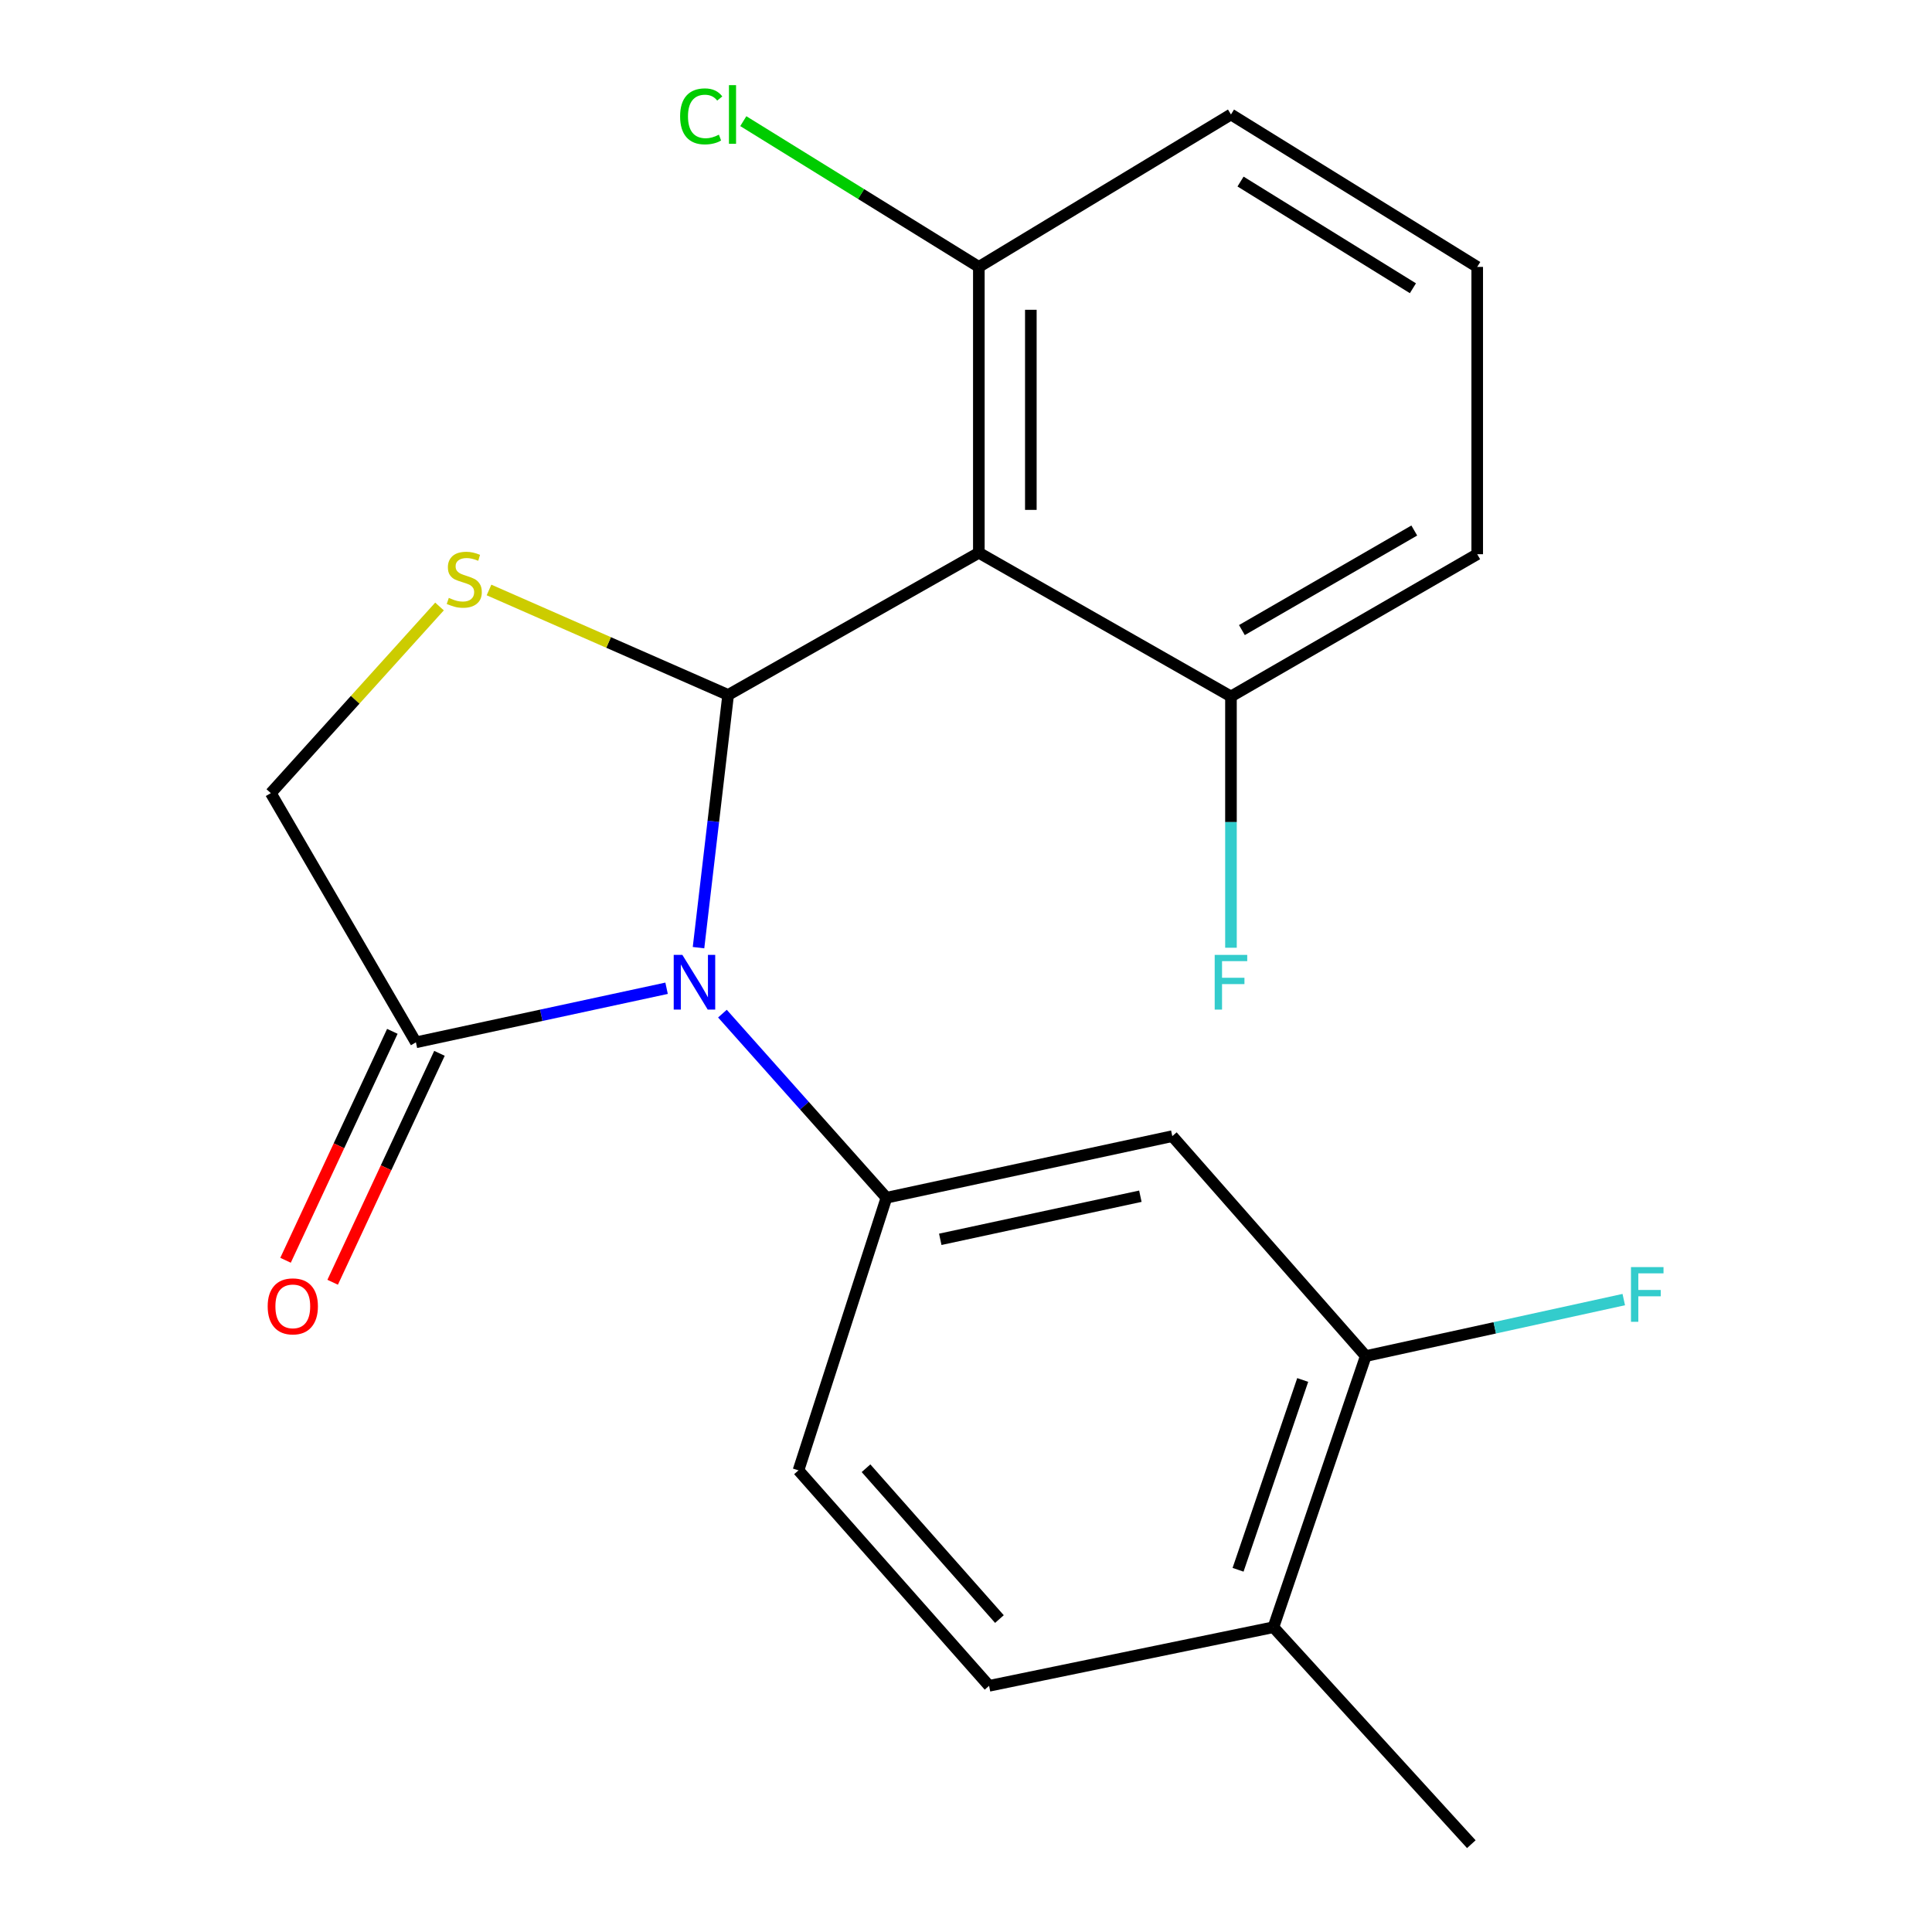 <?xml version='1.0' encoding='iso-8859-1'?>
<svg version='1.1' baseProfile='full'
              xmlns='http://www.w3.org/2000/svg'
                      xmlns:rdkit='http://www.rdkit.org/xml'
                      xmlns:xlink='http://www.w3.org/1999/xlink'
                  xml:space='preserve'
width='1000px' height='1000px' viewBox='0 0 1000 1000'>
<!-- END OF HEADER -->
<rect style='opacity:1.0;fill:#FFFFFF;stroke:none' width='1000' height='1000' x='0' y='0'> </rect>
<path class='bond-0' d='M 361.551,490.505 L 369.218,425.103' style='fill:none;fill-rule:evenodd;stroke:#0000FF;stroke-width:6px;stroke-linecap:butt;stroke-linejoin:miter;stroke-opacity:1' />
<path class='bond-0' d='M 369.218,425.103 L 376.885,359.701' style='fill:none;fill-rule:evenodd;stroke:#000000;stroke-width:6px;stroke-linecap:butt;stroke-linejoin:miter;stroke-opacity:1' />
<path class='bond-3' d='M 373.926,524.656 L 416.373,572.301' style='fill:none;fill-rule:evenodd;stroke:#0000FF;stroke-width:6px;stroke-linecap:butt;stroke-linejoin:miter;stroke-opacity:1' />
<path class='bond-3' d='M 416.373,572.301 L 458.819,619.947' style='fill:none;fill-rule:evenodd;stroke:#000000;stroke-width:6px;stroke-linecap:butt;stroke-linejoin:miter;stroke-opacity:1' />
<path class='bond-4' d='M 345.024,511.521 L 280.15,525.514' style='fill:none;fill-rule:evenodd;stroke:#0000FF;stroke-width:6px;stroke-linecap:butt;stroke-linejoin:miter;stroke-opacity:1' />
<path class='bond-4' d='M 280.15,525.514 L 215.275,539.508' style='fill:none;fill-rule:evenodd;stroke:#000000;stroke-width:6px;stroke-linecap:butt;stroke-linejoin:miter;stroke-opacity:1' />
<path class='bond-1' d='M 376.885,359.701 L 506.649,286.11' style='fill:none;fill-rule:evenodd;stroke:#000000;stroke-width:6px;stroke-linecap:butt;stroke-linejoin:miter;stroke-opacity:1' />
<path class='bond-2' d='M 376.885,359.701 L 314.999,332.535' style='fill:none;fill-rule:evenodd;stroke:#000000;stroke-width:6px;stroke-linecap:butt;stroke-linejoin:miter;stroke-opacity:1' />
<path class='bond-2' d='M 314.999,332.535 L 253.113,305.369' style='fill:none;fill-rule:evenodd;stroke:#CCCC00;stroke-width:6px;stroke-linecap:butt;stroke-linejoin:miter;stroke-opacity:1' />
<path class='bond-8' d='M 506.649,286.11 L 506.649,138.15' style='fill:none;fill-rule:evenodd;stroke:#000000;stroke-width:6px;stroke-linecap:butt;stroke-linejoin:miter;stroke-opacity:1' />
<path class='bond-8' d='M 533.562,263.916 L 533.562,160.344' style='fill:none;fill-rule:evenodd;stroke:#000000;stroke-width:6px;stroke-linecap:butt;stroke-linejoin:miter;stroke-opacity:1' />
<path class='bond-9' d='M 506.649,286.11 L 637.145,360.479' style='fill:none;fill-rule:evenodd;stroke:#000000;stroke-width:6px;stroke-linecap:butt;stroke-linejoin:miter;stroke-opacity:1' />
<path class='bond-21' d='M 227.49,313.921 L 183.832,362.221' style='fill:none;fill-rule:evenodd;stroke:#CCCC00;stroke-width:6px;stroke-linecap:butt;stroke-linejoin:miter;stroke-opacity:1' />
<path class='bond-21' d='M 183.832,362.221 L 140.174,410.521' style='fill:none;fill-rule:evenodd;stroke:#000000;stroke-width:6px;stroke-linecap:butt;stroke-linejoin:miter;stroke-opacity:1' />
<path class='bond-5' d='M 458.819,619.947 L 606.779,588.07' style='fill:none;fill-rule:evenodd;stroke:#000000;stroke-width:6px;stroke-linecap:butt;stroke-linejoin:miter;stroke-opacity:1' />
<path class='bond-5' d='M 486.681,641.474 L 590.253,619.16' style='fill:none;fill-rule:evenodd;stroke:#000000;stroke-width:6px;stroke-linecap:butt;stroke-linejoin:miter;stroke-opacity:1' />
<path class='bond-10' d='M 458.819,619.947 L 413.292,761.058' style='fill:none;fill-rule:evenodd;stroke:#000000;stroke-width:6px;stroke-linecap:butt;stroke-linejoin:miter;stroke-opacity:1' />
<path class='bond-7' d='M 215.275,539.508 L 140.174,410.521' style='fill:none;fill-rule:evenodd;stroke:#000000;stroke-width:6px;stroke-linecap:butt;stroke-linejoin:miter;stroke-opacity:1' />
<path class='bond-11' d='M 203.08,533.818 L 175.438,593.065' style='fill:none;fill-rule:evenodd;stroke:#000000;stroke-width:6px;stroke-linecap:butt;stroke-linejoin:miter;stroke-opacity:1' />
<path class='bond-11' d='M 175.438,593.065 L 147.796,652.312' style='fill:none;fill-rule:evenodd;stroke:#FF0000;stroke-width:6px;stroke-linecap:butt;stroke-linejoin:miter;stroke-opacity:1' />
<path class='bond-11' d='M 227.469,545.197 L 199.827,604.444' style='fill:none;fill-rule:evenodd;stroke:#000000;stroke-width:6px;stroke-linecap:butt;stroke-linejoin:miter;stroke-opacity:1' />
<path class='bond-11' d='M 199.827,604.444 L 172.185,663.691' style='fill:none;fill-rule:evenodd;stroke:#FF0000;stroke-width:6px;stroke-linecap:butt;stroke-linejoin:miter;stroke-opacity:1' />
<path class='bond-6' d='M 606.779,588.07 L 706.924,701.896' style='fill:none;fill-rule:evenodd;stroke:#000000;stroke-width:6px;stroke-linecap:butt;stroke-linejoin:miter;stroke-opacity:1' />
<path class='bond-14' d='M 706.924,701.896 L 773.693,687.279' style='fill:none;fill-rule:evenodd;stroke:#000000;stroke-width:6px;stroke-linecap:butt;stroke-linejoin:miter;stroke-opacity:1' />
<path class='bond-14' d='M 773.693,687.279 L 840.463,672.663' style='fill:none;fill-rule:evenodd;stroke:#33CCCC;stroke-width:6px;stroke-linecap:butt;stroke-linejoin:miter;stroke-opacity:1' />
<path class='bond-22' d='M 706.924,701.896 L 659.124,842.245' style='fill:none;fill-rule:evenodd;stroke:#000000;stroke-width:6px;stroke-linecap:butt;stroke-linejoin:miter;stroke-opacity:1' />
<path class='bond-22' d='M 674.278,714.271 L 640.818,812.516' style='fill:none;fill-rule:evenodd;stroke:#000000;stroke-width:6px;stroke-linecap:butt;stroke-linejoin:miter;stroke-opacity:1' />
<path class='bond-15' d='M 506.649,138.15 L 445.69,100.43' style='fill:none;fill-rule:evenodd;stroke:#000000;stroke-width:6px;stroke-linecap:butt;stroke-linejoin:miter;stroke-opacity:1' />
<path class='bond-15' d='M 445.69,100.43 L 384.731,62.709' style='fill:none;fill-rule:evenodd;stroke:#00CC00;stroke-width:6px;stroke-linecap:butt;stroke-linejoin:miter;stroke-opacity:1' />
<path class='bond-18' d='M 506.649,138.15 L 637.145,59.251' style='fill:none;fill-rule:evenodd;stroke:#000000;stroke-width:6px;stroke-linecap:butt;stroke-linejoin:miter;stroke-opacity:1' />
<path class='bond-16' d='M 637.145,360.479 L 637.145,425.514' style='fill:none;fill-rule:evenodd;stroke:#000000;stroke-width:6px;stroke-linecap:butt;stroke-linejoin:miter;stroke-opacity:1' />
<path class='bond-16' d='M 637.145,425.514 L 637.145,490.55' style='fill:none;fill-rule:evenodd;stroke:#33CCCC;stroke-width:6px;stroke-linecap:butt;stroke-linejoin:miter;stroke-opacity:1' />
<path class='bond-19' d='M 637.145,360.479 L 764.607,286.858' style='fill:none;fill-rule:evenodd;stroke:#000000;stroke-width:6px;stroke-linecap:butt;stroke-linejoin:miter;stroke-opacity:1' />
<path class='bond-19' d='M 642.804,326.131 L 732.027,274.596' style='fill:none;fill-rule:evenodd;stroke:#000000;stroke-width:6px;stroke-linecap:butt;stroke-linejoin:miter;stroke-opacity:1' />
<path class='bond-13' d='M 413.292,761.058 L 511.942,872.581' style='fill:none;fill-rule:evenodd;stroke:#000000;stroke-width:6px;stroke-linecap:butt;stroke-linejoin:miter;stroke-opacity:1' />
<path class='bond-13' d='M 448.247,759.956 L 517.302,838.022' style='fill:none;fill-rule:evenodd;stroke:#000000;stroke-width:6px;stroke-linecap:butt;stroke-linejoin:miter;stroke-opacity:1' />
<path class='bond-12' d='M 659.124,842.245 L 511.942,872.581' style='fill:none;fill-rule:evenodd;stroke:#000000;stroke-width:6px;stroke-linecap:butt;stroke-linejoin:miter;stroke-opacity:1' />
<path class='bond-20' d='M 659.124,842.245 L 761.557,954.545' style='fill:none;fill-rule:evenodd;stroke:#000000;stroke-width:6px;stroke-linecap:butt;stroke-linejoin:miter;stroke-opacity:1' />
<path class='bond-17' d='M 764.607,138.15 L 764.607,286.858' style='fill:none;fill-rule:evenodd;stroke:#000000;stroke-width:6px;stroke-linecap:butt;stroke-linejoin:miter;stroke-opacity:1' />
<path class='bond-23' d='M 764.607,138.15 L 637.145,59.251' style='fill:none;fill-rule:evenodd;stroke:#000000;stroke-width:6px;stroke-linecap:butt;stroke-linejoin:miter;stroke-opacity:1' />
<path class='bond-23' d='M 731.323,149.199 L 642.1,93.97' style='fill:none;fill-rule:evenodd;stroke:#000000;stroke-width:6px;stroke-linecap:butt;stroke-linejoin:miter;stroke-opacity:1' />
<path  class='atom-0' d='M 353.192 494.249
L 362.472 509.249
Q 363.392 510.729, 364.872 513.409
Q 366.352 516.089, 366.432 516.249
L 366.432 494.249
L 370.192 494.249
L 370.192 522.569
L 366.312 522.569
L 356.352 506.169
Q 355.192 504.249, 353.952 502.049
Q 352.752 499.849, 352.392 499.169
L 352.392 522.569
L 348.712 522.569
L 348.712 494.249
L 353.192 494.249
' fill='#0000FF'/>
<path  class='atom-3' d='M 232.304 309.466
Q 232.624 309.586, 233.944 310.146
Q 235.264 310.706, 236.704 311.066
Q 238.184 311.386, 239.624 311.386
Q 242.304 311.386, 243.864 310.106
Q 245.424 308.786, 245.424 306.506
Q 245.424 304.946, 244.624 303.986
Q 243.864 303.026, 242.664 302.506
Q 241.464 301.986, 239.464 301.386
Q 236.944 300.626, 235.424 299.906
Q 233.944 299.186, 232.864 297.666
Q 231.824 296.146, 231.824 293.586
Q 231.824 290.026, 234.224 287.826
Q 236.664 285.626, 241.464 285.626
Q 244.744 285.626, 248.464 287.186
L 247.544 290.266
Q 244.144 288.866, 241.584 288.866
Q 238.824 288.866, 237.304 290.026
Q 235.784 291.146, 235.824 293.106
Q 235.824 294.626, 236.584 295.546
Q 237.384 296.466, 238.504 296.986
Q 239.664 297.506, 241.584 298.106
Q 244.144 298.906, 245.664 299.706
Q 247.184 300.506, 248.264 302.146
Q 249.384 303.746, 249.384 306.506
Q 249.384 310.426, 246.744 312.546
Q 244.144 314.626, 239.784 314.626
Q 237.264 314.626, 235.344 314.066
Q 233.464 313.546, 231.224 312.626
L 232.304 309.466
' fill='#CCCC00'/>
<path  class='atom-12' d='M 138.552 676.169
Q 138.552 669.369, 141.912 665.569
Q 145.272 661.769, 151.552 661.769
Q 157.832 661.769, 161.192 665.569
Q 164.552 669.369, 164.552 676.169
Q 164.552 683.049, 161.152 686.969
Q 157.752 690.849, 151.552 690.849
Q 145.312 690.849, 141.912 686.969
Q 138.552 683.089, 138.552 676.169
M 151.552 687.649
Q 155.872 687.649, 158.192 684.769
Q 160.552 681.849, 160.552 676.169
Q 160.552 670.609, 158.192 667.809
Q 155.872 664.969, 151.552 664.969
Q 147.232 664.969, 144.872 667.769
Q 142.552 670.569, 142.552 676.169
Q 142.552 681.889, 144.872 684.769
Q 147.232 687.649, 151.552 687.649
' fill='#FF0000'/>
<path  class='atom-15' d='M 844.191 655.844
L 861.031 655.844
L 861.031 659.084
L 847.991 659.084
L 847.991 667.684
L 859.591 667.684
L 859.591 670.964
L 847.991 670.964
L 847.991 684.164
L 844.191 684.164
L 844.191 655.844
' fill='#33CCCC'/>
<path  class='atom-16' d='M 352.023 60.231
Q 352.023 53.191, 355.303 49.511
Q 358.623 45.791, 364.903 45.791
Q 370.743 45.791, 373.863 49.911
L 371.223 52.071
Q 368.943 49.071, 364.903 49.071
Q 360.623 49.071, 358.343 51.951
Q 356.103 54.791, 356.103 60.231
Q 356.103 65.831, 358.423 68.711
Q 360.783 71.591, 365.343 71.591
Q 368.463 71.591, 372.103 69.711
L 373.223 72.711
Q 371.743 73.671, 369.503 74.231
Q 367.263 74.791, 364.783 74.791
Q 358.623 74.791, 355.303 71.031
Q 352.023 67.271, 352.023 60.231
' fill='#00CC00'/>
<path  class='atom-16' d='M 377.303 44.071
L 380.983 44.071
L 380.983 74.431
L 377.303 74.431
L 377.303 44.071
' fill='#00CC00'/>
<path  class='atom-17' d='M 628.725 494.249
L 645.565 494.249
L 645.565 497.489
L 632.525 497.489
L 632.525 506.089
L 644.125 506.089
L 644.125 509.369
L 632.525 509.369
L 632.525 522.569
L 628.725 522.569
L 628.725 494.249
' fill='#33CCCC'/>
</svg>
